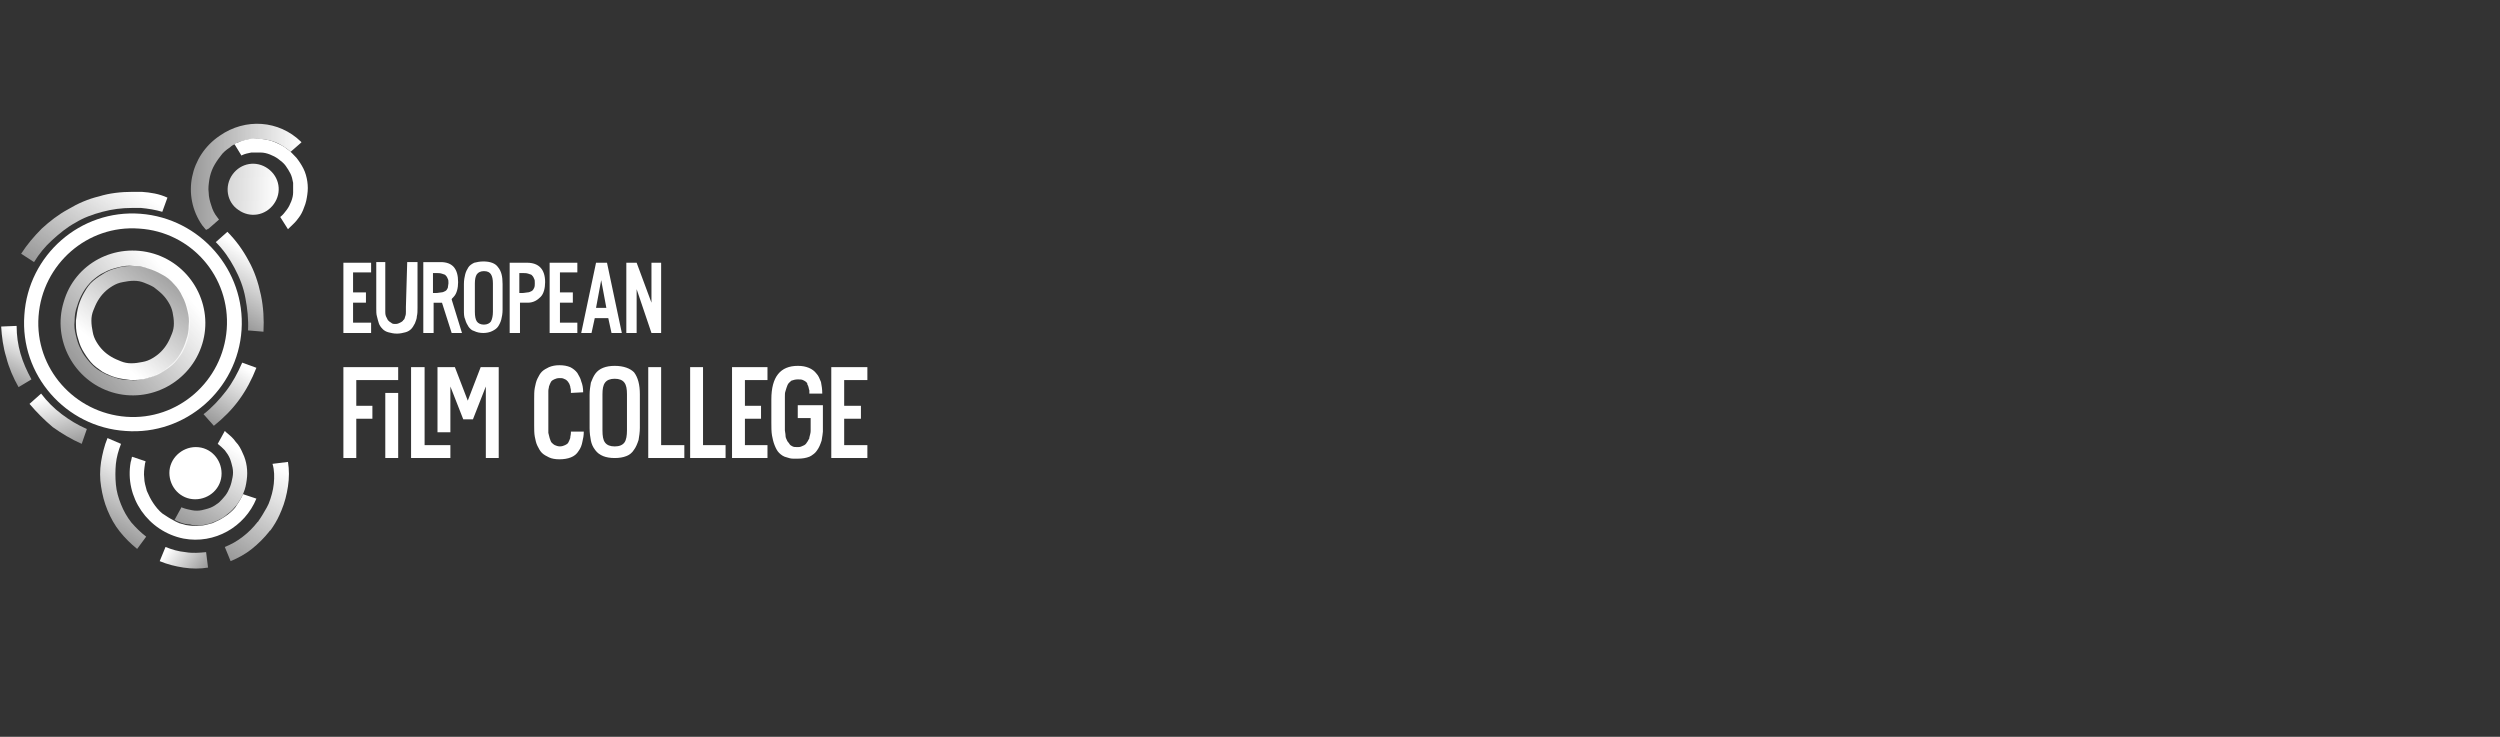 <?xml version="1.0" encoding="UTF-8"?>
<svg id="Layer_2" data-name="Layer 2" xmlns="http://www.w3.org/2000/svg" xmlns:xlink="http://www.w3.org/1999/xlink" viewBox="0 0 279.965 82.511">
  <rect x="0" y="0" width="279.965" height="82.511" fill="#333333" stroke="none"/>
  <defs>
    <style>
      .cls-1 {
        clip-path: url(#clippath);
      }

      .cls-2 {
        fill: none;
      }

      .cls-2, .cls-3, .cls-4, .cls-5, .cls-6, .cls-7, .cls-8, .cls-9, .cls-10, .cls-11, .cls-12, .cls-13, .cls-14, .cls-15, .cls-16 {
        stroke-width: 0px;
      }

      .cls-3 {
        fill: url(#linear-gradient);
      }

      .cls-4 {
        fill: url(#linear-gradient-11);
      }

      .cls-5 {
        fill: url(#linear-gradient-12);
      }

      .cls-6 {
        fill: url(#linear-gradient-13);
      }

      .cls-7 {
        fill: url(#linear-gradient-10);
      }

      .cls-8 {
        fill: url(#linear-gradient-4);
      }

      .cls-9 {
        fill: url(#linear-gradient-2);
      }

      .cls-10 {
        fill: url(#linear-gradient-3);
      }

      .cls-11 {
        fill: url(#linear-gradient-8);
      }

      .cls-12 {
        fill: url(#linear-gradient-9);
      }

      .cls-13 {
        fill: url(#linear-gradient-7);
      }

      .cls-14 {
        fill: url(#linear-gradient-5);
      }

      .cls-15 {
        fill: url(#linear-gradient-6);
      }

      .cls-16 {
        fill: #fff;
      }
    </style>
    <clipPath id="clippath">
      <polygon class="cls-2" points="279.965 0 0 0 .012 82.511 279.946 82.485 279.965 0"/>
    </clipPath>
    <linearGradient id="linear-gradient" x1="-3192.301" y1="-2854.322" x2="-3176.115" y2="-2854.322" gradientTransform="translate(551.582 -4206.304) rotate(-40.917) scale(1 -1)" gradientUnits="userSpaceOnUse">
      <stop offset="0" stop-color="#fff" stop-opacity=".5"/>
      <stop offset=".906" stop-color="#fff"/>
    </linearGradient>
    <linearGradient id="linear-gradient-2" x1="-3882.127" y1="-2907.286" x2="-3895.363" y2="-2907.593" gradientTransform="translate(308.7 -4811.202) rotate(-49.754) scale(1 -1)" xlink:href="#linear-gradient"/>
    <linearGradient id="linear-gradient-3" x1="-5106.426" y1="-2588.601" x2="-5098.41" y2="-2588.601" gradientTransform="translate(503.943 -5657.462) rotate(-58.306) scale(1 -1)" xlink:href="#linear-gradient"/>
    <linearGradient id="linear-gradient-4" x1="-5095.355" y1="-2583.257" x2="-5087.173" y2="-2583.257" gradientTransform="translate(503.943 -5657.462) rotate(-58.306) scale(1 -1)" xlink:href="#linear-gradient"/>
    <linearGradient id="linear-gradient-5" x1="-5101.373" y1="-2565.978" x2="-5087.303" y2="-2565.978" gradientTransform="translate(503.943 -5657.462) rotate(-58.306) scale(1 -1)" xlink:href="#linear-gradient"/>
    <linearGradient id="linear-gradient-6" x1="-5117.187" y1="-2576.212" x2="-5112.707" y2="-2571.369" gradientTransform="translate(503.943 -5657.462) rotate(-58.306) scale(1 -1)" xlink:href="#linear-gradient"/>
    <linearGradient id="linear-gradient-7" x1="-5542.056" y1="-2476.576" x2="-5535.945" y2="-2476.576" gradientTransform="translate(234.407 -6023.249) rotate(-63.712) scale(1 -1)" xlink:href="#linear-gradient"/>
    <linearGradient id="linear-gradient-8" x1="-5117.862" y1="-2593.072" x2="-5106.332" y2="-2593.072" gradientTransform="translate(503.943 -5657.462) rotate(-58.306) scale(1 -1)" xlink:href="#linear-gradient"/>
    <linearGradient id="linear-gradient-9" x1="-5118.26" y1="-2598.673" x2="-5105.393" y2="-2598.673" gradientTransform="translate(503.943 -5657.462) rotate(-58.306) scale(1 -1)" xlink:href="#linear-gradient"/>
    <linearGradient id="linear-gradient-10" x1="-5122.659" y1="-2584.303" x2="-5113.596" y2="-2584.303" gradientTransform="translate(503.943 -5657.462) rotate(-58.306) scale(1 -1)" xlink:href="#linear-gradient"/>
    <linearGradient id="linear-gradient-11" x1="-5121.074" y1="-2596.609" x2="-5120.553" y2="-2591.449" gradientTransform="translate(503.943 -5657.462) rotate(-58.306) scale(1 -1)" xlink:href="#linear-gradient"/>
    <linearGradient id="linear-gradient-12" x1="21.435" y1="-652.809" x2="33.863" y2="-652.809" gradientTransform="translate(0 -633.008) scale(1 -1)" gradientUnits="userSpaceOnUse">
      <stop offset="0" stop-color="#fff" stop-opacity=".5"/>
      <stop offset="1" stop-color="#fff"/>
    </linearGradient>
    <linearGradient id="linear-gradient-13" x1="165.409" y1="-454.381" x2="171.107" y2="-454.381" gradientTransform="translate(-120.189 -440.016) rotate(2.47) scale(1 -1)" gradientUnits="userSpaceOnUse">
      <stop offset="0" stop-color="#fff" stop-opacity=".8"/>
      <stop offset="1" stop-color="#fff"/>
    </linearGradient>
  </defs>
  <g id="Layer_1-2" data-name="Layer 1">
    <g id="LOGOER">
      <g class="cls-1">
        <g id="EFC">
          <g>
            <g>
              <g>
                <polygon class="cls-16" points="38.455 51.293 39.899 51.293 39.899 46.89 41.703 46.89 41.703 45.446 39.899 45.446 39.899 42.559 44.59 42.559 44.59 41.116 38.455 41.116 38.455 51.293"/>
                <rect class="cls-16" x="43.147" y="44.003" width="1.444" height="7.29"/>
                <polygon class="cls-16" points="47.549 41.116 46.034 41.116 46.034 51.293 50.436 51.293 50.436 49.849 47.549 49.849 47.549 41.116"/>
                <polygon class="cls-16" points="52.385 44.869 50.942 41.116 48.993 41.116 48.993 48.405 50.436 48.405 50.436 43.281 51.88 46.962 52.962 46.962 54.406 43.281 54.406 51.293 55.849 51.293 55.849 41.116 53.829 41.116 52.385 44.869"/>
              </g>
              <g>
                <path class="cls-16" d="M65.305,43.931c0-.505-.072-.866-.217-1.227-.072-.361-.289-.65-.433-.938-.217-.289-.505-.505-.794-.65-.361-.144-.722-.217-1.227-.217-.433,0-.794.072-1.155.217-.289.144-.577.289-.794.505s-.361.505-.505.794c-.144.289-.217.65-.289,1.01s-.072.794-.072,1.299v2.887c0,.433,0,.938.072,1.299s.144.722.289,1.01.289.577.505.794.505.361.794.505.722.217,1.155.217c.505,0,.938-.072,1.299-.217s.65-.361.866-.722c.217-.289.361-.65.433-1.083.072-.289.144-.65.144-1.083h-1.444v.144c0,.217-.072.361-.072.577-.072.217-.144.361-.217.505s-.217.217-.361.289c-.144.072-.361.144-.577.144s-.433-.072-.577-.144-.289-.217-.361-.289-.144-.289-.217-.505-.072-.361-.144-.577v-4.691c0-.217.072-.361.072-.505.072-.217.144-.361.217-.505s.217-.217.361-.289c.144-.072.361-.144.577-.144s.361,0,.505.072.217.072.361.217c.072.072.144.144.217.289.072.072.072.217.144.361,0,.144.072.289.072.433v.289l1.371-.072q0,.048,0,0Z"/>
                <path class="cls-16" d="M68.841,40.971c-.505,0-.938.072-1.299.217s-.65.361-.866.65-.361.65-.505,1.01c-.072.433-.144.866-.144,1.371v3.753c0,.505.072,1.01.144,1.371s.217.722.505,1.083c.217.289.505.505.866.65s.794.217,1.299.217.938-.072,1.299-.217.65-.361.866-.722c.217-.289.361-.65.505-1.083.072-.433.144-.866.144-1.371v-3.753c0-1.083-.217-1.877-.65-2.454-.433-.433-1.155-.722-2.165-.722ZM70.212,48.189c0,.577-.072,1.083-.289,1.371s-.577.433-1.083.433-.866-.144-1.083-.433c-.217-.289-.289-.722-.289-1.371v-4.042c0-.577.072-1.01.289-1.299.217-.289.577-.433,1.083-.433s.866.144,1.083.433c.217.289.289.722.289,1.299v4.042h0Z"/>
                <polygon class="cls-16" points="74.038 41.116 72.594 41.116 72.594 51.293 76.636 51.293 76.636 49.849 74.038 49.849 74.038 41.116"/>
                <polygon class="cls-16" points="78.729 41.116 77.286 41.116 77.286 51.293 81.255 51.293 81.255 49.849 78.729 49.849 78.729 41.116"/>
                <polygon class="cls-16" points="81.977 51.293 85.947 51.293 85.947 49.849 83.421 49.849 83.421 46.89 85.225 46.89 85.225 45.446 83.421 45.446 83.421 42.559 85.947 42.559 85.947 41.116 81.977 41.116 81.977 51.293"/>
                <path class="cls-16" d="M91.937,42.776c-.144-.361-.289-.722-.505-.938-.217-.289-.505-.505-.866-.65s-.722-.217-1.227-.217c-1.949,0-2.959,1.227-2.959,3.753v2.598c0,.505,0,1.01.072,1.444.072.361.144.722.289,1.083s.289.65.505.866.505.433.866.505c.217.072.433.144.722.144h.505c.505,0,.938-.072,1.299-.217.144-.072.289-.144.361-.217.217-.144.361-.289.505-.505.217-.289.361-.65.505-1.083.072-.433.144-.866.144-1.01v-2.959h-2.815v1.444h1.444v1.444c0,.217-.072.433-.144.722,0,.072,0,.144-.072.217-.072.144-.144.289-.217.361-.072.144-.217.289-.433.361-.144.072-.289.144-.505.144h-.144c-.217,0-.361,0-.505-.072s-.289-.144-.361-.289-.217-.217-.289-.433c-.072-.144-.144-.289-.144-.505s-.072-.433-.072-.577v-3.753c0-.361,0-.433.072-.65.072-.217.144-.505.217-.65.072-.217.289-.361.433-.505.217-.072.433-.144.722-.144.217,0,.433,0,.577.072s.289.144.361.217.144.144.144.289c0,.072.072.072.072.144.072.144.072.361.144.505v.361h1.444c0-.505-.072-.938-.144-1.299Z"/>
                <polygon class="cls-16" points="97.134 42.559 97.134 41.116 93.092 41.116 93.092 51.293 97.134 51.293 97.134 49.849 94.536 49.849 94.536 46.89 96.412 46.89 96.412 45.446 94.536 45.446 94.536 42.559 97.134 42.559"/>
              </g>
              <g>
                <path class="cls-16" d="M45.456,34.331v.577c0,.144,0,.361-.072.505-.072.217-.072.361-.217.433-.072.144-.217.217-.361.289s-.289.144-.505.144-.361,0-.505-.144c-.144-.072-.217-.144-.361-.289-.072-.144-.144-.289-.217-.433-.072-.217-.072-.361-.072-.505v-5.558h-1.01v5.124c0,.361,0,.722.072.938.072.289.144.577.217.794.072.217.217.433.433.65.144.144.361.289.65.361s.577.144.938.144.65-.072.938-.144.505-.217.65-.361.289-.361.433-.65c.072-.217.217-.505.217-.794.072-.289.072-.577.072-.938v-5.124h-1.155l-.144,4.98h0Z"/>
                <path class="cls-16" d="M59.025,29.423h-1.949v7.867h1.155v-3.392h.866c.65,0,1.083-.289,1.444-.65s.505-1.01.505-1.66c0-1.444-.722-2.165-2.021-2.165ZM59.819,32.238c-.072.144-.144.289-.289.361s-.289.144-.433.144-.361.072-.65.072h-.289v-2.237h.289c.289,0,.505,0,.722.072.144.072.361.072.433.217.144.144.144.217.217.361s.072.217.072.505c0,.144,0,.361-.072.505Z"/>
                <polygon class="cls-16" points="72.955 33.898 71.295 29.423 70.14 29.423 70.14 37.29 71.295 37.29 71.295 32.382 72.955 37.29 74.038 37.29 74.038 29.423 72.955 29.423 72.955 33.898"/>
                <path class="cls-16" d="M66.748,29.423l-1.66,7.867h1.155l.361-1.66h1.516l.361,1.66h1.155l-1.66-7.867s-1.227,0-1.227,0ZM66.748,34.476l.577-3.104.577,3.104h-1.155Z"/>
                <path class="cls-16" d="M54.117,29.279c-.361,0-.722.072-1.01.144-.289.144-.505.289-.65.505-.144.217-.289.505-.361.794s-.144.65-.144,1.083v2.887c0,.433,0,.794.144,1.083.072.289.217.577.361.794s.361.433.65.505c.289.144.65.217,1.01.217s.722-.072,1.01-.217.505-.289.65-.505.289-.505.361-.794.144-.65.144-1.083v-2.887c0-.866-.144-1.444-.505-1.877-.289-.433-.866-.65-1.66-.65ZM55.2,34.909c0,.433-.072.794-.217,1.083-.144.217-.433.361-.794.361s-.65-.144-.794-.361-.217-.577-.217-1.083v-3.176c0-.433.072-.794.217-1.01s.433-.361.794-.361c.433,0,.65.144.794.361s.217.577.217,1.01v3.176h0Z"/>
                <polygon class="cls-16" points="61.551 37.29 64.655 37.29 64.655 36.136 62.706 36.136 62.706 33.898 64.15 33.898 64.15 32.743 62.706 32.743 62.706 30.506 64.655 30.506 64.655 29.423 61.551 29.423 61.551 37.29"/>
                <polygon class="cls-16" points="38.455 37.29 41.559 37.29 41.559 36.136 39.538 36.136 39.538 33.898 40.981 33.898 40.981 32.743 39.538 32.743 39.538 30.506 41.559 30.506 41.559 29.423 38.455 29.423 38.455 37.29"/>
                <path class="cls-16" d="M50.797,33.249c.361-.361.505-1.01.505-1.66,0-1.516-.65-2.237-1.949-2.237h-1.949v7.939h1.155v-3.392h.938l1.083,3.392h1.155l-1.155-3.753c0-.072.072-.144.217-.289ZM50.148,32.238c-.072.144-.144.289-.289.361s-.289.144-.433.144-.361.072-.65.072h-.289v-2.237h.289c.289,0,.505,0,.722.072.144.072.361.072.433.217.144.144.144.217.217.361s.072.217.072.505c0,.144-.072.361-.072.505Z"/>
              </g>
            </g>
            <path class="cls-2" d="M14.998,31.589c-.361,0-.794,0-1.227.144-.361.072-.722.217-1.155.433h0c-.361.217-.722.433-.938.722-.289.289-.577.577-.722.938-.217.361-.361.722-.505,1.083s-.217.794-.217,1.155,0,.794.144,1.227c.072.361.217.722.433,1.155.217.361.433.722.722.938.289.289.577.577.938.722.361.217.722.361,1.083.505s.794.217,1.155.217c.433,0,.794,0,1.227-.144.361-.072.722-.217,1.155-.433h0c.361-.217.722-.433.938-.722.289-.289.577-.577.722-.938.217-.361.361-.722.505-1.083s.217-.794.217-1.155,0-.794-.144-1.227c-.072-.361-.217-.722-.433-1.083-.217-.361-.433-.722-.722-.938-.289-.289-.577-.577-.938-.722-.361-.217-.722-.361-1.083-.505-.361-.217-.794-.289-1.155-.289Z"/>
            <path class="cls-2" d="M15.575,25.598c-5.846-.433-10.899,3.97-11.259,9.816-.433,5.846,3.97,10.899,9.816,11.259,5.846.433,10.899-3.97,11.259-9.816.433-5.846-3.97-10.899-9.816-11.259ZM22.576,38.445c-1.299,4.258-5.774,6.712-10.105,5.413-4.258-1.299-6.712-5.774-5.413-10.105,1.299-4.258,5.774-6.712,10.105-5.413,4.258,1.299,6.712,5.846,5.413,10.105Z"/>
            <path class="cls-2" d="M19.762,58.438c.144.072.217.072.361.144-.144-.072-.289-.072-.361-.144Z"/>
            <path class="cls-16" d="M15.72,23.938c-6.712-.505-12.559,4.619-12.992,11.332-.505,6.712,4.619,12.559,11.332,12.992,6.712.505,12.559-4.619,12.992-11.332.433-6.64-4.619-12.486-11.332-12.992ZM25.391,36.857c-.433,5.846-5.485,10.249-11.259,9.816s-10.249-5.413-9.816-11.259,5.485-10.249,11.259-9.816c5.846.361,10.249,5.413,9.816,11.259Z"/>
            <path class="cls-3" d="M7.131,33.826c-1.299,4.258,1.155,8.805,5.413,10.105,4.258,1.299,8.805-1.155,10.105-5.413s-1.155-8.805-5.413-10.105c-4.331-1.299-8.878,1.083-10.105,5.413ZM19.473,31.805c.361.361.722.866.938,1.371h0c.289.505.433,1.01.577,1.588.144.577.217,1.083.144,1.66,0,.577-.072,1.083-.289,1.66-.144.505-.361,1.01-.65,1.516-.289.505-.65.938-1.083,1.299s-.866.722-1.371.938h0c-.505.289-1.01.433-1.588.577-.577.144-1.083.217-1.66.144-.577,0-1.083-.072-1.66-.289-.505-.144-1.01-.361-1.516-.65s-.938-.65-1.299-1.083-.722-.866-.938-1.371h0c-.289-.505-.433-1.01-.577-1.588s-.217-1.083-.144-1.66c0-.577.072-1.083.289-1.66.144-.505.361-1.01.65-1.516s.65-.938,1.01-1.299c.433-.361.866-.722,1.371-.938h0c.505-.289,1.01-.433,1.588-.577s1.083-.217,1.66-.144c.577,0,1.083.072,1.66.289.505.144,1.01.361,1.516.65.577.289,1.01.65,1.371,1.083Z"/>
            <path class="cls-9" d="M15.07,29.784c-.577,0-1.083,0-1.66.144-.505.144-1.083.289-1.588.577h0c-.505.289-.938.577-1.371.938s-.722.794-1.01,1.299c-.289.505-.505,1.01-.65,1.516s-.217,1.083-.289,1.66c0,.577,0,1.083.144,1.66.144.505.289,1.083.577,1.588h0c.289.505.577.938.938,1.371.361.433.794.722,1.299,1.083.505.289,1.01.505,1.516.65s1.083.217,1.66.289c.577,0,1.083,0,1.66-.144.505-.144,1.083-.289,1.588-.577h0c.505-.289.938-.577,1.371-.938s.722-.794,1.083-1.299c.289-.505.505-1.01.65-1.516.144-.505.217-1.083.289-1.66,0-.577,0-1.083-.144-1.66-.144-.505-.289-1.083-.577-1.588h0c-.289-.505-.577-.938-.938-1.371s-.794-.722-1.299-1.083c-.505-.289-1.01-.505-1.516-.65-.65-.217-1.227-.289-1.732-.289ZM18.174,32.96c.289.289.505.577.722.938s.361.722.433,1.083.144.794.144,1.227-.072.794-.217,1.155c-.144.361-.289.722-.505,1.083s-.433.65-.722.938c-.289.289-.577.505-.938.722h0c-.361.217-.722.361-1.155.433-.361.072-.794.144-1.227.144s-.794-.072-1.155-.217-.722-.289-1.083-.505-.65-.433-.938-.722-.505-.577-.722-.938-.361-.722-.433-1.155c-.072-.361-.144-.794-.144-1.227s.072-.794.217-1.155.289-.722.505-1.083.433-.65.722-.938.577-.505.938-.722h0c.361-.217.722-.361,1.155-.433.361-.072.794-.144,1.227-.144s.794.072,1.155.217.722.289,1.083.505c.361.289.65.505.938.794Z"/>
            <path class="cls-10" d="M25.319,43.786c-.722.938-1.588,1.877-2.526,2.598l1.155,1.299c1.083-.866,2.021-1.804,2.815-2.887s1.444-2.31,1.949-3.609l-1.588-.577c-.505,1.155-1.083,2.237-1.804,3.176Z"/>
            <path class="cls-8" d="M24.164,27.114c.866.866,1.516,1.804,2.093,2.887s1.01,2.165,1.227,3.392c.217,1.155.361,2.382.289,3.609l1.732.144c.072-1.371,0-2.743-.289-4.114-.289-1.371-.722-2.671-1.371-3.825-.65-1.227-1.444-2.31-2.382-3.248,0,0-1.299,1.155-1.299,1.155Z"/>
            <path class="cls-14" d="M15.864,21.484h-1.01c-1.299,0-2.598.144-3.753.505-1.227.289-2.382.794-3.464,1.444-1.083.577-2.093,1.371-2.959,2.165-.866.866-1.66,1.804-2.31,2.815l1.444.938c.577-.938,1.227-1.732,2.021-2.454s1.66-1.444,2.598-1.949c.938-.577,1.949-.938,3.031-1.227,1.083-.289,2.165-.433,3.32-.433h1.01c.794.072,1.66.217,2.382.433l.577-1.588c-.938-.433-1.877-.577-2.887-.65Z"/>
            <path class="cls-15" d="M9.729,48.045c-1.01-.433-1.949-1.01-2.815-1.66-.866-.65-1.66-1.444-2.31-2.31l-1.299,1.155c.794.938,1.66,1.804,2.598,2.598,1.01.722,2.093,1.371,3.248,1.877,0,0,.577-1.66.577-1.66Z"/>
            <path class="cls-13" d="M.707,40.033c.289,1.155.794,2.31,1.371,3.32l1.444-.866c-.505-.938-.938-1.877-1.227-2.887s-.433-2.021-.433-3.104l-1.732.072c.072,1.155.217,2.31.577,3.464Z"/>
            <path class="cls-16" d="M19.762,58.438q-.048,0,0,0c-.072,0-.144-.072-.144-.072-.072,0-.072-.072-.144-.072-.433-.217-.866-.505-1.299-.794-.361-.289-.722-.722-1.01-1.155h0c-.289-.433-.505-.866-.722-1.371-.144-.505-.289-1.01-.289-1.444-.072-.505,0-1.01.072-1.516,0-.144.072-.217.072-.361l-1.516-.505c-.072.217-.072.433-.144.577-.722,3.97,1.949,7.795,5.918,8.589,3.464.65,6.857-1.299,8.156-4.475l-1.516-.505c0,.072-.072.144-.072.217-.217.433-.505.866-.794,1.299-.289.361-.722.722-1.155,1.01h0c-.433.289-.866.505-1.371.722-.505.144-1.01.289-1.444.289-.505.072-1.01,0-1.516-.072-.289-.072-.505-.144-.794-.217h0c-.072-.072-.217-.072-.289-.144Z"/>
            <path class="cls-11" d="M22.721,58.799c.505-.072,1.01-.217,1.444-.433h0c.505-.217.938-.433,1.299-.794.433-.289.722-.65,1.083-1.083.289-.433.577-.866.722-1.299.217-.505.289-.938.361-1.444s.072-1.01,0-1.516c-.072-.505-.217-1.01-.433-1.444h0c-.217-.505-.433-.938-.794-1.299-.289-.433-.65-.722-1.083-1.083-.048-.048-.096-.096-.144-.144l-.794,1.444h0c.289.217.577.505.794.722.217.289.433.577.577.938h0c.144.361.217.722.289,1.01.072.361.072.722,0,1.083s-.144.722-.289,1.083-.289.65-.505.938c-.217.289-.505.577-.722.794-.289.217-.577.433-.938.577h0c-.361.144-.722.217-1.01.289-.361.072-.722.072-1.083,0s-.722-.144-1.083-.289c0,0-.072,0-.072-.072l-.794,1.444c.072,0,.144.072.144.072.072,0,.072.072.144.072h0c.144.072.217.072.361.144h0c.361.144.722.217,1.083.217.361.144.866.144,1.444.072Z"/>
            <path class="cls-12" d="M30.66,54.18c-.072.722-.289,1.516-.577,2.237-.072.144-.144.289-.217.433-.289.505-.577,1.01-.938,1.516,0,0,0,.072-.072.072-.505.65-1.01,1.155-1.66,1.66-.65.505-1.299.866-2.021,1.155l.65,1.588c.866-.361,1.66-.794,2.382-1.371s1.371-1.227,1.949-1.949c0-.072.072-.072.144-.144.361-.505.722-1.083,1.01-1.732.072-.144.144-.361.217-.505.361-.866.577-1.732.722-2.671s.144-1.877,0-2.743l-1.732.217c.217.722.217,1.444.144,2.237h0Z"/>
            <path class="cls-7" d="M12.039,49.055c-.361.866-.577,1.804-.722,2.671-.144.938-.144,1.877,0,2.743.144.938.361,1.804.722,2.671s.794,1.66,1.371,2.382h0c.577.722,1.227,1.371,1.949,1.949l1.01-1.371c-.65-.505-1.155-1.01-1.66-1.588h0c-.505-.65-.866-1.299-1.155-2.021s-.505-1.444-.577-2.237c-.072-.794-.072-1.516,0-2.31.072-.722.289-1.516.577-2.237,0,0-1.516-.65-1.516-.65Z"/>
            <path class="cls-4" d="M18.535,61.253l-.65,1.588c.866.361,1.732.577,2.671.722.938.144,1.877.144,2.743,0l-.217-1.732c-.722.072-1.516.144-2.31,0-.794-.072-1.516-.289-2.237-.577Z"/>
            <path class="cls-16" d="M18.968,52.953c0,1.588,1.227,2.959,2.887,2.959,1.588,0,2.959-1.227,2.959-2.887,0-1.588-1.227-2.959-2.887-2.959-1.588,0-2.959,1.299-2.959,2.887Z"/>
            <path class="cls-5" d="M26.546,15.999c-.072,0-.144.072-.217.144h0c-.217.072-.433.217-.577.361-.433.289-.794.577-1.083,1.01-.289.361-.577.794-.794,1.227-.217.433-.361.938-.433,1.371h0c-.072.505-.144,1.01-.072,1.444,0,.505.144,1.01.289,1.444.144.505.361.938.65,1.299.072.072.144.217.217.289l-1.155,1.01-.289.144-.072-.072c-.144-.144-.217-.289-.361-.433-2.31-3.32-1.371-7.795,1.949-10.032,2.887-2.021,6.64-1.732,9.094.65l.072.072-.072.072-1.155,1.01-.144-.144c-.361-.289-.794-.577-1.227-.794s-.938-.361-1.371-.433h0c-.505-.072-1.01-.144-1.444-.072-.505,0-1.01.144-1.444.289-.072,0-.217.072-.361.144h0Z"/>
            <path class="cls-16" d="M33.403,24.443c-.289.433-.65.722-1.01,1.083l-.144.144-.866-1.371h0c.289-.217.505-.505.722-.794.217-.289.361-.577.505-.938h0c.144-.361.217-.722.217-1.01v-1.083c-.072-.361-.144-.722-.289-1.01s-.361-.65-.577-.938-.505-.505-.794-.722-.577-.361-.938-.505h0c-.361-.144-.722-.217-1.01-.217h-1.083c-.361.072-.722.144-1.01.289,0,0-.072,0-.072.072l-.794-1.299h0c.072-.072.144-.072.217-.144h.072c.433-.217.938-.361,1.371-.433.505-.072.938-.072,1.444,0s.938.144,1.444.361h0c.505.217.938.433,1.299.722.433.289.722.65,1.083,1.01.289.361.577.794.794,1.227s.361.938.433,1.444.072.938,0,1.444-.144.938-.361,1.444h0c-.144.433-.361.866-.65,1.227Z"/>
            <path class="cls-6" d="M26.041,19.535c.938-1.299,2.671-1.588,3.97-.65s1.588,2.671.65,3.97c-.938,1.299-2.671,1.588-3.97.65-1.299-.866-1.588-2.671-.65-3.97Z"/>
          </g>
        </g>
      </g>
    </g>
  </g>
</svg>